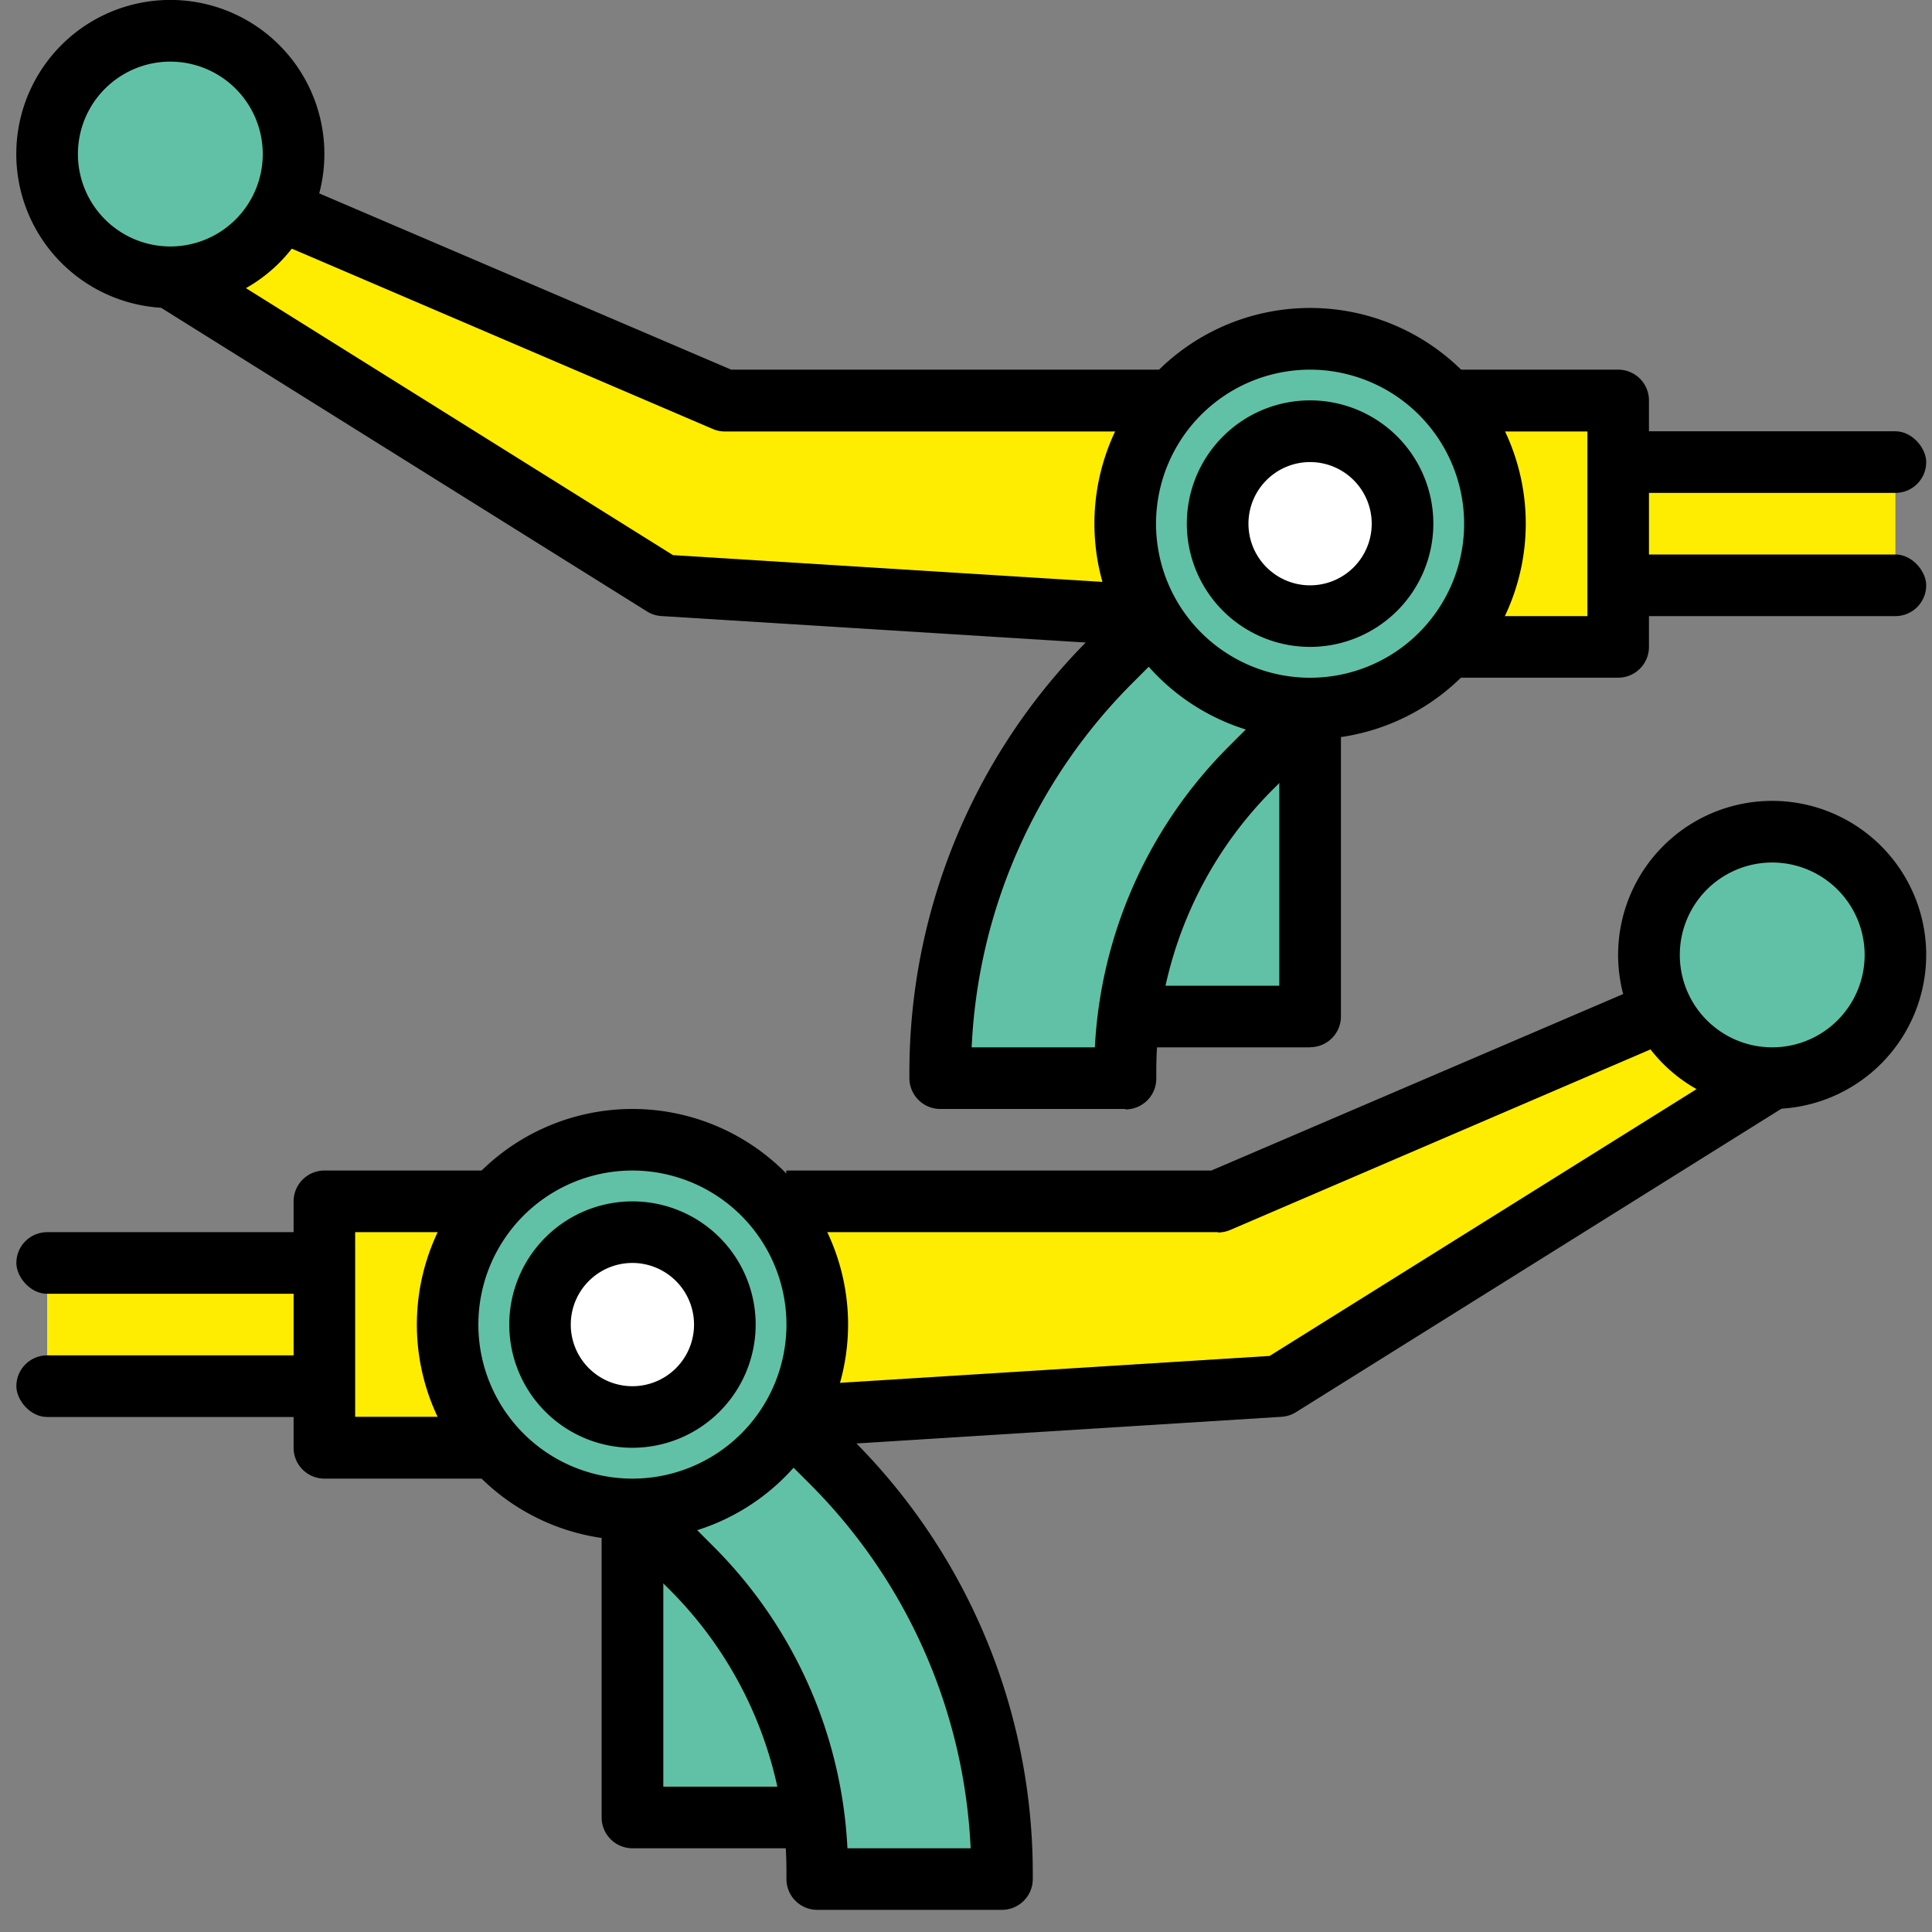 <svg id="Слой_1" data-name="Слой 1" xmlns="http://www.w3.org/2000/svg" viewBox="0 0 300 300"><rect x="0" y="0" width="300" height="300" fill="#808080" stroke="none"/><defs><style>.cls-1{fill:#61c1a6;}.cls-2{fill:#feed01;}.cls-3{fill:#fff;}</style></defs><title>All</title><rect class="cls-1" x="98.2" y="229.6" width="33.48" height="52.62"/><path class="cls-1" d="M122.12,220l6.86,6.86a90.87,90.87,0,0,1,26.62,64.27v.62H126.9v-1a66.94,66.94,0,0,0-19.61-47.35l-9.09-9.09"/><rect class="cls-2" x="7.32" y="196.11" width="43.05" height="19.13"/><rect class="cls-2" x="50.37" y="186.55" width="33.48" height="38.27"/><polyline class="cls-2" points="122.12 220.03 198.65 215.25 277.81 165.77 261.5 155.51 189.09 186.55 117.34 186.55"/><path class="cls-1" d="M126.9,205.68A28.7,28.7,0,1,1,98.2,177a28.69,28.69,0,0,1,28.7,28.7Zm0,0"/><path class="cls-1" d="M294.32,148.28a19.14,19.14,0,1,1-19.13-19.13,19.13,19.13,0,0,1,19.13,19.13Zm0,0"/><path class="cls-3" d="M112.55,205.68A14.35,14.35,0,1,1,98.2,191.33a14.34,14.34,0,0,1,14.35,14.35Zm0,0"/><path d="M98.2,239.16a33.48,33.48,0,1,1,33.49-33.48A33.52,33.52,0,0,1,98.2,239.16Zm0-57.4a23.92,23.92,0,1,0,23.92,23.92A23.94,23.94,0,0,0,98.2,181.76Zm0,0"/><path d="M275.19,172.2a23.92,23.92,0,1,1,23.91-23.92,23.95,23.95,0,0,1-23.91,23.92Zm0-38.27a14.35,14.35,0,1,0,14.35,14.35,14.36,14.36,0,0,0-14.35-14.35Zm0,0"/><path d="M189.09,191.33h-67v-9.57h66l66.06-28.31,3.77,8.8L191,191a4.86,4.86,0,0,1-1.88.38Zm0,0"/><path d="M122.42,224.8l-.6-9.54,75.32-4.71,75.51-47.19,5.07,8.11-76.53,47.84A4.77,4.77,0,0,1,199,220Zm0,0"/><path d="M155.6,296.56H126.9a4.78,4.78,0,0,1-4.78-4.78v-1a61.78,61.78,0,0,0-18.21-44l-9.09-9.08,6.77-6.77,9.08,9.09A71.22,71.22,0,0,1,131.59,287h19.13a85.47,85.47,0,0,0-25.12-56.72l-6.86-6.86,6.76-6.76,6.87,6.86a95.05,95.05,0,0,1,28,67.64v.62a4.79,4.79,0,0,1-4.79,4.78Zm0,0"/><path d="M98.2,224.81a19.13,19.13,0,1,1,19.14-19.13A19.15,19.15,0,0,1,98.2,224.81Zm0-28.7a9.57,9.57,0,1,0,9.57,9.57,9.58,9.58,0,0,0-9.57-9.57Zm0,0"/><path d="M79.07,229.6H50.37a4.79,4.79,0,0,1-4.78-4.79V186.55a4.79,4.79,0,0,1,4.78-4.79h28.7v9.57H55.15V220H79.07Zm0,0"/><rect x="2.54" y="191.33" width="47.83" height="9.57" rx="4.78" ry="4.78"/><rect x="2.54" y="210.46" width="47.83" height="9.57" rx="4.78" ry="4.78"/><path d="M126.9,287H98.2a4.79,4.79,0,0,1-4.78-4.79V234.38H103v43.05H126.9Zm0,0"/><rect class="cls-1" x="169.95" y="105.23" width="33.48" height="52.62"/><path class="cls-1" d="M179.52,95.67l-6.86,6.86A90.85,90.85,0,0,0,146,166.79v.62h28.7v-1a67,67,0,0,1,19.61-47.35l9.09-9.08"/><rect class="cls-2" x="251.27" y="71.75" width="43.05" height="19.13"/><rect class="cls-2" x="217.79" y="62.18" width="33.48" height="38.27"/><polyline class="cls-2" points="179.52 95.67 102.99 90.88 23.83 41.41 40.15 31.15 112.55 62.18 184.3 62.18"/><path class="cls-1" d="M232.14,81.32a28.7,28.7,0,1,1-28.7-28.7,28.7,28.7,0,0,1,28.7,28.7Zm0,0"/><path class="cls-1" d="M45.59,23.92A19.14,19.14,0,1,1,26.46,4.78,19.14,19.14,0,0,1,45.59,23.92Zm0,0"/><path class="cls-3" d="M217.79,81.32A14.35,14.35,0,1,1,203.44,67a14.36,14.36,0,0,1,14.35,14.35Zm0,0"/><path d="M203.44,114.8a33.49,33.49,0,1,1,33.48-33.48,33.52,33.52,0,0,1-33.48,33.48Zm0-57.4a23.92,23.92,0,1,0,23.91,23.92A23.95,23.95,0,0,0,203.44,57.4Zm0,0"/><path d="M26.46,47.83A23.92,23.92,0,1,1,50.37,23.92,23.94,23.94,0,0,1,26.46,47.83Zm0-38.26A14.35,14.35,0,1,0,40.8,23.92,14.36,14.36,0,0,0,26.46,9.57Zm0,0"/><path d="M182.05,67h-69.5a4.69,4.69,0,0,1-1.88-.39l-67-28.7,3.77-8.79L113.53,57.4h68.52Zm0,0"/><path d="M179.22,100.44l-76.53-4.78a4.78,4.78,0,0,1-2.23-.72L23.92,47.11,29,39l75.5,47.2,75.33,4.7Zm0,0"/><path d="M174.74,172.2H146a4.8,4.8,0,0,1-4.79-4.79v-.62a95.05,95.05,0,0,1,28-67.64l6.87-6.87,6.76,6.77L176,105.91a85.45,85.45,0,0,0-25.12,56.72h19.13A71.24,71.24,0,0,1,191,115.72l9.08-9.09,6.77,6.77-9.09,9.08a61.8,61.8,0,0,0-18.21,44v1a4.79,4.79,0,0,1-4.78,4.79Zm0,0"/><path d="M203.44,100.45a19.14,19.14,0,1,1,19.13-19.13,19.16,19.16,0,0,1-19.13,19.13Zm0-28.7A9.57,9.57,0,1,0,213,81.32a9.58,9.58,0,0,0-9.56-9.57Zm0,0"/><path d="M251.27,105.23h-28.7V95.67h23.92V67H222.57V57.4h28.7a4.78,4.78,0,0,1,4.78,4.78v38.27a4.78,4.78,0,0,1-4.78,4.78Zm0,0"/><rect x="251.27" y="66.97" width="47.83" height="9.57" rx="4.78" ry="4.78"/><rect x="251.27" y="86.1" width="47.83" height="9.57" rx="4.78" ry="4.78"/><path d="M203.44,162.63h-28.7v-9.57h23.91V110h9.57v47.83a4.78,4.78,0,0,1-4.78,4.78Zm0,0"/></svg>